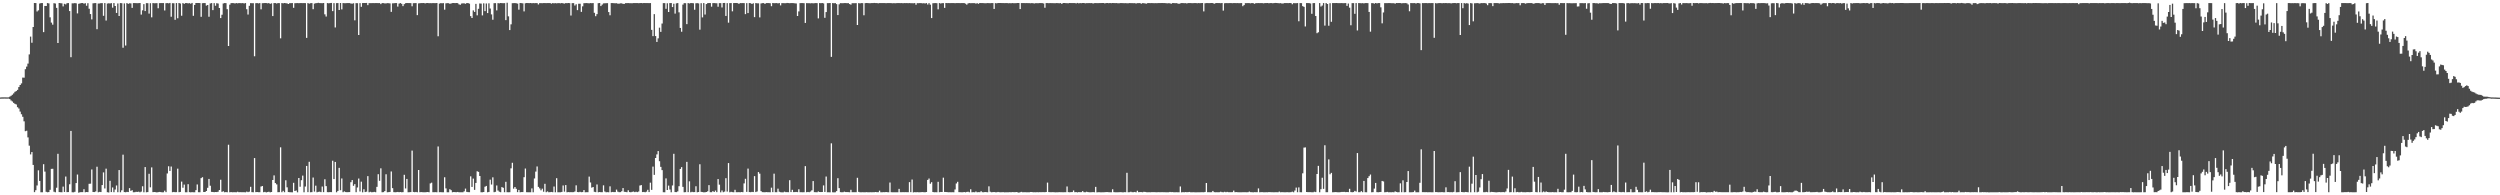 <?xml version="1.0" encoding="UTF-8"?>
<svg xmlns="http://www.w3.org/2000/svg" width="1920" height="150">
  <path d="M0 74.837h1v1.000H0zM1 74.757h1v1.000H1zM2 74.771h1v1.000H2zM3 74.744h1v1.000H3zM4 74.776h1v1.000H4zM5 74.793h1v1.000H5zM6 74.734h1v1.000H6zM7 74.251h1v1.846H7zM8 73.556h1v3.615H8zM9 72.781h1v5.140H9zM10 71.711h1v7.304H10zM11 70.501h1v9.292H11zM12 69.923h1v10.292H12zM13 69.021h1v13.333H13zM14 66.843h1v16.496H14zM15 65.300h1v20.426H15zM16 64.026h1v23.726H16zM17 59.613h1v30.112H17zM18 59.640h1v33.539H18zM19 53.122h1v47.626H19zM20 51.137h1v49.279H20zM21 48.822h1v56.723H21zM22 41.802h1v70.081H22zM23 28.107h1v90.476H23zM24 32.813h1v83.986H24zM25 20.749h1v105.903H25zM26 2.292h1v145.271H26zM27 2.362h1v143.737H27zM28 8.830h1v133.611H28zM29 7.932h1v122.899H29zM30 2.729h1v136.225H30zM31 2.358h1v145.313H31zM32 2.371h1v145.302H32zM33 24.693h1v101.433H33zM34 4.576h1v127.196H34zM35 4.610h1v142.684H35zM36 2.370h1v145.306H36zM37 2.601h1v144.901H37zM38 13.335h1v132.414H38zM39 17.370h1v112.296H39zM40 18.962h1v110.651H40zM41 2.448h1v144.797H41zM42 2.711h1v144.940H42zM43 6.045h1v138.121H43zM44 33.011h1v85.115H44zM45 2.327h1v145.168H45zM46 2.440h1v145.165H46zM47 2.534h1v145.108H47zM48 4.930h1v138.399H48zM49 2.922h1v144.464H49zM50 3.401h1v132.151H50zM51 2.435h1v145.112H51zM52 2.350h1v145.175H52zM53 8.490h1v133.027H53zM54 43.919h1v56.656H54zM55 2.577h1v145.064H55zM56 2.572h1v145.147H56zM57 2.357h1v144.930H57zM58 2.584h1v138.034H58zM59 10.308h1v123.753H59zM60 2.928h1v145.030H60zM61 2.587h1v145.038H61zM62 2.332h1v145.241H62zM63 2.304h1v145.259H63zM64 2.836h1v142.484H64zM65 2.461h1v145.207H65zM66 4.404h1v143.066H66zM67 2.439h1v145.143H67zM68 6.720h1v134.415H68zM69 10.815h1v130.256H69zM70 14.888h1v115.283H70zM71 2.535h1v144.933H71zM72 2.386h1v145.146H72zM73 2.373h1v144.682H73zM74 22.435h1v105.634H74zM75 2.691h1v144.945H75zM76 2.659h1v144.696H76zM77 2.388h1v145.118H77zM78 2.431h1v139.698H78zM79 12.143h1v120.244H79zM80 2.380h1v142.358H80zM81 15.769h1v113.758H81zM82 2.711h1v144.920H82zM83 2.505h1v145.310H83zM84 2.686h1v136.145H84zM85 2.422h1v145.064H85zM86 5.879h1v138.115H86zM87 2.374h1v145.220H87zM88 4.617h1v140.925H88zM89 9.950h1v132.472H89zM90 2.680h1v144.944H90zM91 12.269h1v118.333H91zM92 2.371h1v145.272H92zM93 2.461h1v143.731H93zM94 36.672h1v82.128H94zM95 2.601h1v144.901H95zM96 34.951h1v112.721H96zM97 2.347h1v145.019H97zM98 2.990h1v144.524H98zM99 2.483h1v142.009H99zM100 2.588h1v143.998H100zM101 6.024h1v140.050H101zM102 2.380h1v145.276H102zM103 2.344h1v145.273H103zM104 2.385h1v144.912H104zM105 2.464h1v144.949H105zM106 2.384h1v144.794H106zM107 2.294h1v145.367H107zM108 11.234h1v135.936H108zM109 7.951h1v135.117H109zM110 3.173h1v144.503H110zM111 8.484h1v119.830H111zM112 2.401h1v145.243H112zM113 2.447h1v145.069H113zM114 10.451h1v123.047H114zM115 2.447h1v141.424H115zM116 13.293h1v115.273H116zM117 2.346h1v145.189H117zM118 2.508h1v144.946H118zM119 2.466h1v145.068H119zM120 2.416h1v145.340H120zM121 6.359h1v141.180H121zM122 2.392h1v144.988H122zM123 2.342h1v145.156H123zM124 2.379h1v145.337H124zM125 2.375h1v145.286H125zM126 8.025h1v138.408H126zM127 2.454h1v145.086H127zM128 2.363h1v130.861H128zM129 2.552h1v125.130H129zM130 2.242h1v129.011H130zM131 12.877h1v115.047H131zM132 2.464h1v145.168H132zM133 2.495h1v144.907H133zM134 15.232h1v132.361H134zM135 2.337h1v145.196H135zM136 14.045h1v115.497H136zM137 2.329h1v145.274H137zM138 2.722h1v144.704H138zM139 12.061h1v127.393H139zM140 2.336h1v141.822H140zM141 2.977h1v138.784H141zM142 2.355h1v145.312H142zM143 2.335h1v145.330H143zM144 2.625h1v138.843H144zM145 2.426h1v145.155H145zM146 2.878h1v144.816H146zM147 2.239h1v145.311H147zM148 12.144h1v135.512H148zM149 3.772h1v143.867H149zM150 2.329h1v143.683H150zM151 2.316h1v139.369H151zM152 2.323h1v145.272H152zM153 2.376h1v145.280H153zM154 12.882h1v123.905H154zM155 2.453h1v133.658H155zM156 2.351h1v145.127H156zM157 2.343h1v145.114H157zM158 4.299h1v142.381H158zM159 3.864h1v140.383H159zM160 12.832h1v124.591H160zM161 2.682h1v139.938H161zM162 2.355h1v145.007H162zM163 7.789h1v139.662H163zM164 2.416h1v145.216H164zM165 4.412h1v143.041H165zM166 2.447h1v145.053H166zM167 2.700h1v144.553H167zM168 6.168h1v139.746H168zM169 13.880h1v124.136H169zM170 11.318h1v136.041H170zM171 2.641h1v144.240H171zM172 2.339h1v145.310H172zM173 2.424h1v145.081H173zM174 7.044h1v140.612H174zM175 35.331h1v75.815H175zM176 3.568h1v144.068H176zM177 2.431h1v145.095H177zM178 2.342h1v145.320H178zM179 2.409h1v145.196H179zM180 2.655h1v144.931H180zM181 2.365h1v145.317H181zM182 2.578h1v144.696H182zM183 2.371h1v145.248H183zM184 2.392h1v145.168H184zM185 2.473h1v145.117H185zM186 2.365h1v145.264H186zM187 2.671h1v144.934H187zM188 2.366h1v145.329H188zM189 7.042h1v140.094H189zM190 11.168h1v136.396H190zM191 4.466h1v142.749H191zM192 2.384h1v141.095H192zM193 2.437h1v145.141H193zM194 2.461h1v145.187H194zM195 43.232h1v78.150H195zM196 2.432h1v145.138H196zM197 2.365h1v145.109H197zM198 2.610h1v144.992H198zM199 2.360h1v145.248H199zM200 7.172h1v136.110H200zM201 2.443h1v140.431H201zM202 2.383h1v145.229H202zM203 2.329h1v145.048H203zM204 2.350h1v145.400H204zM205 2.546h1v144.972H205zM206 2.330h1v144.904H206zM207 2.947h1v144.751H207zM208 2.574h1v144.864H208zM209 12.350h1v125.907H209zM210 2.332h1v132.353H210zM211 2.356h1v138.237H211zM212 2.704h1v138.940H212zM213 2.342h1v145.291H213zM214 2.389h1v145.175H214zM215 29.431h1v83.706H215zM216 2.360h1v145.228H216zM217 2.582h1v143.952H217zM218 2.325h1v145.308H218zM219 2.448h1v135.987H219zM220 2.610h1v141.269H220zM221 3.056h1v144.445H221zM222 2.459h1v145.140H222zM223 2.383h1v145.271H223zM224 2.351h1v145.340H224zM225 5.981h1v134.411H225zM226 2.442h1v144.242H226zM227 2.393h1v143.909H227zM228 2.350h1v145.349H228zM229 2.446h1v134.240H229zM230 2.353h1v141.038H230zM231 2.336h1v136.044H231zM232 2.408h1v132.435H232zM233 2.380h1v145.259H233zM234 2.412h1v140.853H234zM235 29.067h1v98.379H235zM236 2.345h1v145.193H236zM237 2.797h1v121.453H237zM238 2.467h1v145.218H238zM239 2.368h1v145.206H239zM240 7.086h1v129.235H240zM241 2.774h1v144.379H241zM242 2.465h1v140.115H242zM243 2.347h1v145.319H243zM244 2.154h1v145.177H244zM245 2.346h1v144.853H245zM246 2.385h1v145.159H246zM247 2.475h1v140.779H247zM248 2.329h1v145.209H248zM249 10.993h1v126.684H249zM250 12.677h1v130.287H250zM251 2.355h1v145.227H251zM252 2.566h1v145.069H252zM253 2.346h1v145.162H253zM254 2.277h1v145.271H254zM255 8.530h1v114.916H255zM256 2.418h1v135.105H256zM257 21.118h1v103.247H257zM258 2.388h1v145.285H258zM259 2.367h1v144.266H259zM260 7.685h1v121.240H260zM261 2.324h1v143.756H261zM262 7.201h1v129.851H262zM263 2.359h1v145.257H263zM264 2.460h1v144.517H264zM265 2.456h1v145.063H265zM266 2.370h1v145.261H266zM267 2.358h1v145.220H267zM268 2.364h1v145.136H268zM269 2.714h1v137.218H269zM270 2.835h1v135.434H270zM271 2.512h1v140.187H271zM272 15.610h1v125.795H272zM273 2.393h1v145.217H273zM274 2.446h1v141.504H274zM275 26.886h1v110.232H275zM276 2.426h1v144.681H276zM277 5.210h1v134.328H277zM278 2.368h1v145.349H278zM279 2.321h1v143.038H279zM280 2.320h1v145.198H280zM281 2.268h1v144.948H281zM282 3.918h1v131.365H282zM283 2.418h1v145.235H283zM284 2.411h1v144.871H284zM285 2.381h1v145.296H285zM286 2.330h1v145.231H286zM287 2.425h1v144.906H287zM288 2.368h1v145.267H288zM289 2.367h1v141.162H289zM290 2.411h1v131.368H290zM291 2.347h1v136.524H291zM292 3.192h1v126.065H292zM293 2.346h1v145.294H293zM294 2.391h1v145.191H294zM295 2.599h1v144.205H295zM296 2.586h1v131.261H296zM297 2.396h1v145.263H297zM298 2.439h1v145.097H298zM299 2.589h1v144.805H299zM300 9.092h1v122.616H300zM301 2.546h1v141.928H301zM302 2.507h1v145.067H302zM303 2.330h1v145.329H303zM304 2.376h1v145.192H304zM305 5.062h1v142.330H305zM306 2.782h1v144.808H306zM307 2.368h1v145.085H307zM308 2.904h1v144.771H308zM309 4.732h1v142.815H309zM310 3.191h1v131.056H310zM311 2.452h1v142.299H311zM312 2.322h1v135.106H312zM313 2.336h1v145.338H313zM314 2.332h1v145.257H314zM315 2.408h1v145.107H315zM316 4.825h1v110.861H316zM317 2.442h1v144.948H317zM318 2.427h1v145.172H318zM319 2.362h1v145.056H319zM320 11.604h1v136.050H320zM321 2.587h1v127.961H321zM322 2.442h1v145.149H322zM323 2.360h1v145.165H323zM324 2.367h1v145.225H324zM325 2.293h1v145.382H325zM326 2.595h1v145.062H326zM327 2.378h1v145.203H327zM328 2.288h1v145.146H328zM329 2.447h1v145.195H329zM330 2.399h1v138.451H330zM331 2.475h1v137.796H331zM332 2.331h1v145.297H332zM333 2.396h1v145.237H333zM334 2.398h1v145.159H334zM335 2.286h1v145.385H335zM336 27.832h1v84.666H336zM337 2.747h1v144.874H337zM338 2.431h1v145.145H338zM339 2.527h1v145.128H339zM340 2.429h1v145.216H340zM341 7.407h1v128.741H341zM342 2.561h1v142.123H342zM343 2.404h1v145.238H343zM344 2.468h1v145.177H344zM345 2.922h1v142.390H345zM346 2.652h1v143.404H346zM347 2.343h1v145.323H347zM348 2.326h1v145.131H348zM349 2.382h1v145.200H349zM350 2.313h1v145.314H350zM351 2.423h1v144.991H351zM352 3.338h1v144.332H352zM353 3.705h1v143.949H353zM354 2.713h1v144.963H354zM355 2.548h1v145.118H355zM356 2.557h1v144.406H356zM357 2.904h1v141.956H357zM358 2.333h1v145.029H358zM359 2.355h1v145.225H359zM360 2.818h1v144.808H360zM361 12.394h1v123.005H361zM362 13.844h1v129.710H362zM363 7.986h1v129.192H363zM364 9.158h1v136.637H364zM365 2.970h1v137.512H365zM366 11.780h1v119.766H366zM367 6.749h1v125.222H367zM368 2.639h1v132.524H368zM369 2.750h1v144.896H369zM370 11.802h1v135.860H370zM371 2.538h1v144.913H371zM372 8.574h1v134.844H372zM373 2.662h1v140.156H373zM374 10.028h1v137.620H374zM375 2.548h1v144.865H375zM376 6.559h1v131.406H376zM377 11.060h1v130.638H377zM378 15.149h1v121.031H378zM379 2.481h1v145.137H379zM380 2.422h1v144.894H380zM381 7.996h1v134.445H381zM382 2.425h1v143.925H382zM383 2.551h1v144.684H383zM384 2.327h1v145.286H384zM385 2.406h1v141.237H385zM386 2.450h1v141.778H386zM387 2.385h1v145.201H387zM388 15.457h1v124.149H388zM389 2.123h1v145.508H389zM390 12.518h1v135.136H390zM391 23.069h1v124.518H391zM392 18.689h1v110.604H392zM393 2.437h1v122.569H393zM394 2.402h1v142.492H394zM395 2.334h1v141.289H395zM396 2.520h1v142.499H396zM397 2.750h1v144.805H397zM398 7.400h1v138.444H398zM399 2.302h1v145.344H399zM400 2.393h1v145.135H400zM401 2.545h1v144.950H401zM402 8.764h1v127.344H402zM403 2.483h1v126.966H403zM404 2.327h1v145.259H404zM405 2.333h1v145.309H405zM406 2.429h1v145.215H406zM407 2.284h1v145.366H407zM408 2.499h1v142.186H408zM409 2.352h1v145.300H409zM410 2.441h1v134.626H410zM411 2.332h1v129.443H411zM412 2.387h1v125.468H412zM413 3.409h1v140.087H413zM414 2.388h1v142.319H414zM415 2.396h1v143.793H415zM416 2.472h1v142.428H416zM417 2.371h1v144.865H417zM418 2.357h1v138.795H418zM419 2.387h1v145.202H419zM420 2.333h1v144.649H420zM421 2.336h1v145.325H421zM422 2.340h1v145.222H422zM423 2.803h1v144.605H423zM424 2.366h1v145.235H424zM425 2.553h1v140.699H425zM426 2.409h1v145.244H426zM427 2.575h1v134.269H427zM428 2.399h1v145.240H428zM429 2.430h1v145.227H429zM430 2.535h1v145.125H430zM431 2.325h1v145.092H431zM432 2.546h1v139.869H432zM433 2.743h1v144.438H433zM434 2.373h1v139.733H434zM435 2.458h1v145.207H435zM436 2.318h1v145.168H436zM437 2.412h1v145.216H437zM438 11.937h1v135.618H438zM439 2.382h1v145.252H439zM440 2.404h1v145.146H440zM441 4.231h1v142.850H441zM442 3.281h1v139.044H442zM443 7.799h1v139.682H443zM444 2.869h1v144.718H444zM445 2.860h1v144.429H445zM446 9.094h1v138.495H446zM447 4.862h1v142.645H447zM448 2.471h1v143.489H448zM449 2.396h1v145.241H449zM450 2.332h1v145.284H450zM451 2.433h1v145.161H451zM452 2.569h1v133.073H452zM453 2.378h1v137.737H453zM454 2.480h1v141.637H454zM455 2.336h1v141.276H455zM456 9.839h1v137.443H456zM457 12.436h1v135.113H457zM458 10.855h1v130.833H458zM459 2.457h1v145.211H459zM460 2.302h1v145.173H460zM461 4.662h1v142.948H461zM462 3.532h1v144.062H462zM463 2.631h1v139.679H463zM464 2.514h1v144.560H464zM465 2.463h1v145.212H465zM466 2.411h1v145.150H466zM467 9.264h1v138.372H467zM468 11.743h1v131.371H468zM469 2.351h1v145.263H469zM470 2.363h1v145.066H470zM471 2.440h1v145.116H471zM472 2.505h1v145.003H472zM473 2.460h1v143.140H473zM474 2.821h1v144.376H474zM475 2.821h1v144.808H475zM476 2.569h1v144.986H476zM477 2.570h1v144.307H477zM478 2.968h1v141.452H478zM479 2.962h1v144.326H479zM480 2.399h1v144.991H480zM481 2.401h1v145.207H481zM482 2.354h1v143.783H482zM483 2.442h1v145.086H483zM484 2.433h1v145.209H484zM485 2.497h1v144.851H485zM486 2.371h1v144.715H486zM487 2.379h1v145.198H487zM488 2.379h1v144.863H488zM489 2.339h1v145.213H489zM490 2.473h1v144.621H490zM491 2.340h1v140.157H491zM492 2.329h1v139.814H492zM493 2.477h1v145.052H493zM494 2.311h1v145.114H494zM495 2.331h1v145.316H495zM496 2.333h1v144.885H496zM497 2.334h1v143.447H497zM498 2.394h1v145.118H498zM499 2.354h1v137.944H499zM500 22.914h1v122.898H500zM501 27.763h1v100.197H501zM502 10.869h1v123.429H502zM503 27.678h1v93.672H503zM504 32.228h1v86.367H504zM505 29.449h1v86.583H505zM506 21.263h1v102.563H506zM507 24.488h1v103.684H507zM508 18.049h1v112.624H508zM509 2.411h1v145.223H509zM510 2.424h1v145.233H510zM511 6.772h1v130.249H511zM512 2.522h1v143.413H512zM513 9.225h1v133.302H513zM514 2.358h1v143.177H514zM515 2.340h1v145.314H515zM516 5.434h1v137.009H516zM517 2.852h1v115.258H517zM518 10.451h1v137.040H518zM519 2.547h1v145.016H519zM520 2.346h1v144.640H520zM521 9.479h1v133.513H521zM522 21.463h1v108.287H522zM523 24.394h1v103.986H523zM524 3.521h1v139.996H524zM525 2.427h1v145.240H525zM526 2.465h1v145.113H526zM527 18.550h1v105.748H527zM528 2.371h1v145.201H528zM529 2.686h1v136.597H529zM530 2.352h1v145.326H530zM531 2.360h1v144.932H531zM532 2.532h1v145.024H532zM533 7.485h1v140.046H533zM534 2.528h1v140.504H534zM535 2.395h1v145.258H535zM536 2.608h1v144.860H536zM537 22.807h1v103.367H537zM538 2.443h1v144.919H538zM539 13.356h1v134.149H539zM540 2.380h1v145.323H540zM541 11.177h1v136.466H541zM542 3.123h1v144.325H542zM543 2.470h1v144.481H543zM544 2.326h1v139.862H544zM545 2.331h1v145.257H545zM546 5.136h1v142.486H546zM547 2.419h1v144.356H547zM548 2.336h1v145.137H548zM549 2.451h1v143.862H549zM550 2.496h1v145.077H550zM551 5.163h1v132.342H551zM552 2.405h1v139.443H552zM553 2.420h1v145.275H553zM554 5.739h1v140.516H554zM555 2.327h1v145.299H555zM556 2.264h1v144.880H556zM557 12.225h1v124.641H557zM558 2.392h1v144.762H558zM559 17.390h1v107.854H559zM560 2.388h1v145.287H560zM561 2.343h1v144.969H561zM562 8.713h1v138.836H562zM563 2.345h1v145.305H563zM564 2.315h1v143.453H564zM565 2.325h1v145.304H565zM566 2.408h1v145.185H566zM567 2.991h1v144.577H567zM568 2.360h1v145.316H568zM569 2.404h1v145.070H569zM570 2.331h1v145.299H570zM571 2.410h1v138.450H571zM572 10.869h1v126.469H572zM573 2.387h1v144.985H573zM574 10.038h1v119.469H574zM575 2.356h1v145.172H575zM576 2.462h1v145.125H576zM577 3.064h1v144.282H577zM578 2.484h1v145.036H578zM579 13.162h1v122.094H579zM580 2.370h1v145.144H580zM581 2.547h1v144.486H581zM582 2.558h1v129.589H582zM583 13.350h1v120.013H583zM584 2.684h1v144.088H584zM585 2.389h1v145.162H585zM586 2.345h1v145.287H586zM587 3.001h1v144.662H587zM588 2.352h1v145.155H588zM589 2.330h1v145.267H589zM590 2.343h1v145.287H590zM591 2.514h1v145.150H591zM592 4.777h1v139.357H592zM593 2.329h1v145.238H593zM594 2.479h1v130.903H594zM595 2.395h1v145.193H595zM596 2.363h1v145.249H596zM597 2.591h1v142.329H597zM598 2.339h1v144.899H598zM599 4.155h1v143.468H599zM600 2.426h1v145.276H600zM601 2.396h1v145.303H601zM602 2.474h1v144.725H602zM603 2.481h1v145.100H603zM604 2.231h1v145.307H604zM605 2.346h1v145.281H605zM606 2.482h1v135.924H606zM607 2.353h1v145.150H607zM608 2.337h1v143.452H608zM609 2.386h1v145.195H609zM610 2.573h1v144.956H610zM611 2.670h1v144.741H611zM612 12.305h1v135.264H612zM613 8.738h1v136.606H613zM614 2.383h1v145.219H614zM615 2.349h1v145.257H615zM616 2.374h1v145.294H616zM617 2.446h1v145.142H617zM618 17.594h1v110.000H618zM619 2.429h1v145.172H619zM620 2.436h1v144.958H620zM621 2.435h1v145.170H621zM622 2.555h1v144.561H622zM623 2.426h1v143.772H623zM624 2.568h1v136.472H624zM625 2.444h1v145.110H625zM626 2.334h1v145.277H626zM627 2.383h1v145.283H627zM628 14.126h1v132.895H628zM629 2.372h1v145.072H629zM630 2.451h1v145.058H630zM631 2.323h1v145.151H631zM632 2.618h1v139.762H632zM633 13.658h1v133.744H633zM634 9.266h1v126.324H634zM635 2.394h1v145.246H635zM636 2.420h1v145.265H636zM637 2.325h1v145.374H637zM638 43.665h1v66.427H638zM639 2.378h1v145.264H639zM640 2.495h1v145.290H640zM641 2.366h1v145.310H641zM642 3.179h1v143.631H642zM643 11.563h1v125.296H643zM644 3.351h1v141.125H644zM645 2.412h1v145.156H645zM646 2.476h1v145.187H646zM647 2.456h1v145.167H647zM648 2.333h1v144.852H648zM649 2.333h1v145.195H649zM650 2.466h1v145.044H650zM651 2.403h1v145.139H651zM652 3.142h1v144.522H652zM653 3.602h1v142.189H653zM654 2.446h1v145.175H654zM655 2.466h1v145.124H655zM656 2.456h1v145.151H656zM657 2.383h1v145.238H657zM658 19.178h1v117.385H658zM659 2.409h1v144.942H659zM660 2.599h1v145.050H660zM661 2.332h1v145.314H661zM662 2.402h1v145.208H662zM663 11.724h1v135.937H663zM664 2.408h1v145.227H664zM665 2.321h1v145.256H665zM666 2.379h1v145.261H666zM667 2.456h1v145.227H667zM668 2.439h1v145.164H668zM669 2.353h1v145.298H669zM670 2.344h1v145.258H670zM671 2.249h1v145.375H671zM672 2.363h1v145.106H672zM673 2.355h1v145.265H673zM674 2.555h1v145.063H674zM675 2.331h1v144.099H675zM676 2.368h1v145.287H676zM677 2.343h1v145.313H677zM678 2.354h1v145.204H678zM679 2.341h1v145.278H679zM680 2.463h1v145.014H680zM681 2.373h1v145.233H681zM682 2.363h1v145.277H682zM683 2.365h1v137.819H683zM684 2.393h1v145.239H684zM685 2.509h1v145.155H685zM686 2.394h1v145.247H686zM687 2.487h1v145.179H687zM688 2.418h1v145.217H688zM689 2.371h1v145.289H689zM690 2.356h1v142.719H690zM691 2.413h1v145.186H691zM692 2.365h1v145.244H692zM693 2.524h1v145.012H693zM694 2.333h1v145.277H694zM695 2.407h1v145.171H695zM696 2.344h1v145.241H696zM697 2.451h1v145.136H697zM698 2.358h1v137.538H698zM699 2.460h1v145.118H699zM700 2.441h1v135.435H700zM701 2.501h1v145.276H701zM702 2.370h1v145.213H702zM703 3.631h1v144.009H703zM704 2.431h1v145.123H704zM705 2.443h1v145.194H705zM706 2.353h1v145.290H706zM707 2.402h1v145.166H707zM708 2.566h1v144.958H708zM709 2.440h1v145.165H709zM710 2.670h1v144.984H710zM711 2.335h1v145.131H711zM712 3.475h1v134.722H712zM713 2.403h1v134.688H713zM714 3.604h1v137.481H714zM715 13.895h1v126.039H715zM716 2.500h1v144.978H716zM717 2.404h1v145.257H717zM718 2.340h1v145.289H718zM719 2.465h1v145.191H719zM720 7.151h1v132.490H720zM721 2.340h1v145.250H721zM722 2.737h1v144.646H722zM723 2.400h1v145.052H723zM724 2.431h1v134.031H724zM725 6.049h1v141.369H725zM726 2.303h1v145.147H726zM727 2.387h1v145.170H727zM728 2.351h1v145.301H728zM729 2.402h1v145.216H729zM730 2.339h1v145.309H730zM731 2.344h1v145.282H731zM732 2.349h1v145.331H732zM733 2.452h1v143.050H733zM734 2.364h1v138.524H734zM735 2.349h1v137.293H735zM736 2.362h1v145.196H736zM737 2.391h1v145.226H737zM738 2.372h1v145.297H738zM739 2.360h1v145.281H739zM740 2.330h1v145.130H740zM741 2.827h1v144.864H741zM742 3.571h1v143.856H742zM743 2.633h1v144.639H743zM744 2.335h1v145.315H744zM745 2.442h1v142.926H745zM746 2.390h1v145.261H746zM747 2.391h1v145.187H747zM748 2.386h1v145.263H748zM749 2.769h1v144.310H749zM750 2.449h1v145.211H750zM751 2.931h1v144.637H751zM752 2.320h1v145.272H752zM753 2.340h1v144.485H753zM754 2.366h1v145.264H754zM755 2.390h1v145.253H755zM756 2.508h1v144.973H756zM757 2.456h1v145.084H757zM758 2.380h1v145.285H758zM759 2.421h1v140.659H759zM760 2.443h1v144.820H760zM761 2.357h1v145.305H761zM762 2.347h1v145.192H762zM763 6.870h1v140.590H763zM764 2.409h1v145.245H764zM765 2.539h1v145.127H765zM766 2.306h1v145.091H766zM767 2.312h1v145.298H767zM768 2.298h1v145.339H768zM769 2.332h1v145.298H769zM770 2.336h1v145.229H770zM771 2.385h1v145.346H771zM772 2.366h1v145.304H772zM773 2.353h1v145.313H773zM774 2.499h1v145.175H774zM775 2.403h1v145.148H775zM776 2.485h1v145.161H776zM777 2.342h1v145.168H777zM778 2.475h1v145.064H778zM779 2.478h1v145.128H779zM780 2.387h1v145.047H780zM781 2.320h1v145.326H781zM782 2.309h1v145.637H782zM783 6.986h1v140.601H783zM784 2.334h1v145.042H784zM785 2.353h1v145.309H785zM786 2.354h1v145.274H786zM787 2.431h1v145.188H787zM788 2.337h1v145.302H788zM789 2.387h1v145.274H789zM790 2.423h1v145.252H790zM791 2.532h1v144.949H791zM792 2.340h1v145.117H792zM793 2.512h1v145.159H793zM794 2.672h1v144.962H794zM795 2.392h1v145.256H795zM796 2.478h1v145.079H796zM797 2.442h1v145.197H797zM798 2.349h1v145.230H798zM799 2.350h1v145.277H799zM800 2.404h1v145.172H800zM801 2.686h1v144.857H801zM802 5.965h1v141.662H802zM803 2.364h1v145.102H803zM804 2.374h1v137.841H804zM805 2.459h1v145.044H805zM806 2.338h1v145.266H806zM807 2.399h1v145.228H807zM808 2.409h1v145.161H808zM809 2.454h1v145.143H809zM810 2.473h1v145.216H810zM811 2.349h1v145.294H811zM812 2.422h1v145.225H812zM813 2.487h1v145.057H813zM814 2.358h1v145.254H814zM815 3.025h1v144.606H815zM816 2.282h1v145.356H816zM817 2.320h1v145.283H817zM818 2.396h1v145.230H818zM819 2.477h1v140.706H819zM820 2.526h1v145.015H820zM821 2.295h1v145.373H821zM822 2.358h1v145.202H822zM823 2.371h1v145.113H823zM824 2.357h1v143.902H824zM825 2.344h1v145.270H825zM826 2.611h1v144.872H826zM827 2.263h1v145.487H827zM828 2.551h1v144.933H828zM829 2.343h1v145.262H829zM830 2.445h1v145.093H830zM831 2.317h1v144.488H831zM832 2.301h1v145.304H832zM833 2.535h1v145.122H833zM834 2.419h1v144.857H834zM835 2.424h1v145.079H835zM836 2.372h1v145.265H836zM837 2.429h1v145.210H837zM838 2.331h1v145.275H838zM839 2.718h1v144.769H839zM840 2.418h1v145.233H840zM841 2.368h1v141.149H841zM842 2.400h1v145.286H842zM843 2.384h1v145.211H843zM844 2.337h1v145.275H844zM845 2.333h1v145.371H845zM846 2.326h1v145.346H846zM847 2.329h1v145.336H847zM848 2.593h1v145.038H848zM849 2.332h1v145.196H849zM850 2.329h1v145.173H850zM851 2.440h1v145.171H851zM852 2.328h1v145.339H852zM853 2.478h1v145.186H853zM854 2.326h1v143.056H854zM855 2.333h1v145.211H855zM856 2.398h1v145.245H856zM857 2.376h1v145.278H857zM858 2.527h1v145.118H858zM859 2.503h1v145.122H859zM860 2.358h1v145.188H860zM861 2.373h1v145.250H861zM862 2.403h1v145.361H862zM863 2.438h1v145.141H863zM864 2.398h1v145.235H864zM865 2.488h1v130.215H865zM866 2.514h1v145.148H866zM867 2.368h1v145.259H867zM868 2.411h1v144.840H868zM869 2.420h1v145.191H869zM870 2.432h1v145.178H870zM871 2.427h1v144.996H871zM872 2.705h1v144.990H872zM873 2.421h1v144.081H873zM874 2.416h1v145.181H874zM875 2.370h1v145.154H875zM876 2.864h1v144.656H876zM877 2.407h1v145.274H877zM878 2.443h1v144.837H878zM879 2.640h1v144.750H879zM880 2.823h1v144.802H880zM881 2.377h1v145.266H881zM882 2.340h1v145.246H882zM883 2.389h1v145.261H883zM884 2.368h1v145.191H884zM885 2.417h1v145.156H885zM886 2.448h1v145.093H886zM887 2.420h1v145.199H887zM888 2.438h1v145.212H888zM889 2.365h1v145.216H889zM890 2.370h1v145.251H890zM891 2.375h1v145.248H891zM892 2.316h1v145.262H892zM893 2.346h1v145.271H893zM894 2.353h1v145.260H894zM895 2.458h1v145.193H895zM896 2.540h1v145.133H896zM897 2.436h1v145.239H897zM898 2.495h1v144.902H898zM899 2.926h1v144.653H899zM900 2.371h1v145.160H900zM901 2.346h1v145.298H901zM902 2.448h1v145.192H902zM903 2.405h1v145.182H903zM904 2.641h1v145.007H904zM905 2.953h1v144.701H905zM906 2.581h1v140.640H906zM907 2.373h1v145.313H907zM908 2.330h1v145.226H908zM909 2.451h1v145.206H909zM910 2.421h1v145.069H910zM911 2.665h1v144.943H911zM912 2.367h1v145.171H912zM913 2.379h1v145.001H913zM914 2.345h1v145.299H914zM915 2.439h1v145.225H915zM916 2.396h1v145.237H916zM917 2.334h1v145.336H917zM918 2.331h1v145.391H918zM919 2.514h1v145.148H919zM920 2.348h1v145.323H920zM921 2.451h1v145.187H921zM922 2.372h1v145.253H922zM923 2.319h1v145.291H923zM924 8.774h1v138.862H924zM925 2.512h1v144.901H925zM926 2.331h1v138.216H926zM927 2.377h1v145.249H927zM928 2.387h1v145.210H928zM929 2.358h1v145.299H929zM930 2.325h1v145.309H930zM931 2.365h1v144.265H931zM932 2.896h1v144.661H932zM933 2.451h1v145.202H933zM934 2.326h1v145.306H934zM935 2.352h1v145.293H935zM936 2.357h1v145.255H936zM937 2.478h1v144.761H937zM938 2.328h1v145.220H938zM939 8.117h1v139.530H939zM940 2.531h1v144.791H940zM941 2.344h1v145.244H941zM942 2.396h1v144.952H942zM943 2.414h1v145.185H943zM944 2.369h1v145.261H944zM945 2.370h1v145.252H945zM946 2.461h1v145.121H946zM947 2.332h1v144.072H947zM948 2.375h1v145.237H948zM949 2.387h1v145.140H949zM950 2.332h1v145.284H950zM951 2.443h1v145.225H951zM952 2.404h1v145.232H952zM953 2.362h1v145.286H953zM954 4.765h1v142.847H954zM955 3.874h1v143.756H955zM956 2.387h1v145.236H956zM957 2.426h1v145.250H957zM958 2.368h1v145.246H958zM959 2.386h1v144.755H959zM960 2.582h1v144.957H960zM961 2.326h1v145.291H961zM962 2.448h1v145.247H962zM963 2.914h1v144.665H963zM964 2.386h1v145.204H964zM965 2.424h1v145.207H965zM966 2.350h1v142.343H966zM967 2.393h1v145.265H967zM968 2.348h1v145.202H968zM969 2.398h1v145.144H969zM970 2.584h1v145.082H970zM971 2.345h1v145.292H971zM972 2.352h1v145.271H972zM973 2.303h1v145.335H973zM974 2.522h1v144.969H974zM975 2.344h1v145.213H975zM976 2.345h1v145.259H976zM977 2.504h1v145.130H977zM978 2.375h1v145.297H978zM979 2.275h1v145.353H979zM980 2.328h1v145.265H980zM981 2.408h1v145.266H981zM982 2.507h1v144.639H982zM983 2.383h1v145.262H983zM984 2.717h1v144.865H984zM985 2.675h1v144.910H985zM986 2.357h1v145.291H986zM987 2.351h1v145.299H987zM988 2.336h1v145.228H988zM989 2.402h1v145.274H989zM990 2.325h1v145.325H990zM991 2.349h1v145.203H991zM992 3.278h1v143.910H992zM993 2.398h1v145.277H993zM994 2.477h1v143.869H994zM995 2.434h1v141.659H995zM996 2.366h1v145.268H996zM997 16.342h1v127.566H997zM998 2.378h1v145.252H998zM999 2.412h1v145.261H999zM1000 4.712h1v128.404H1000zM1001 5.294h1v108.047H1001zM1002 20.341h1v92.887H1002zM1003 2.346h1v145.114H1003zM1004 2.350h1v145.230H1004zM1005 2.431h1v145.113H1005zM1006 2.683h1v144.895H1006zM1007 10.583h1v137.077H1007zM1008 2.385h1v145.255H1008zM1009 2.332h1v144.904H1009zM1010 12.265h1v135.268H1010zM1011 25.483h1v108.160H1011zM1012 24.783h1v102.609H1012zM1013 2.358h1v145.281H1013zM1014 5.026h1v140.283H1014zM1015 4.229h1v132.249H1015zM1016 2.364h1v142.706H1016zM1017 19.644h1v91.927H1017zM1018 2.377h1v145.248H1018zM1019 3.069h1v144.523H1019zM1020 19.767h1v102.637H1020zM1021 2.441h1v131.394H1021zM1022 16.768h1v115.996H1022zM1023 2.349h1v145.335H1023zM1024 2.356h1v145.261H1024zM1025 2.334h1v145.194H1025zM1026 2.321h1v145.225H1026zM1027 2.387h1v145.278H1027zM1028 2.423h1v145.215H1028zM1029 2.404h1v145.159H1029zM1030 2.379h1v145.042H1030zM1031 2.438h1v144.950H1031zM1032 2.419h1v144.958H1032zM1033 2.343h1v145.232H1033zM1034 4.520h1v142.937H1034zM1035 2.702h1v144.877H1035zM1036 5.898h1v139.115H1036zM1037 19.379h1v128.150H1037zM1038 2.399h1v145.244H1038zM1039 2.386h1v145.097H1039zM1040 10.592h1v136.010H1040zM1041 2.358h1v144.791H1041zM1042 23.381h1v94.191H1042zM1043 2.365h1v145.223H1043zM1044 2.407h1v145.219H1044zM1045 2.492h1v144.307H1045zM1046 2.406h1v145.201H1046zM1047 2.611h1v136.341H1047zM1048 2.348h1v145.256H1048zM1049 2.332h1v145.305H1049zM1050 2.387h1v134.391H1050zM1051 9.157h1v126.144H1051zM1052 24.307h1v109.751H1052zM1053 2.420h1v145.260H1053zM1054 2.396h1v145.180H1054zM1055 2.817h1v142.049H1055zM1056 2.308h1v138.192H1056zM1057 2.620h1v144.946H1057zM1058 2.359h1v145.307H1058zM1059 2.343h1v145.180H1059zM1060 5.615h1v141.792H1060zM1061 17.936h1v121.030H1061zM1062 9.552h1v129.812H1062zM1063 2.424h1v145.260H1063zM1064 2.415h1v145.140H1064zM1065 2.425h1v144.933H1065zM1066 2.341h1v145.329H1066zM1067 2.331h1v145.286H1067zM1068 2.451h1v145.195H1068zM1069 2.465h1v145.070H1069zM1070 2.436h1v145.228H1070zM1071 2.830h1v144.178H1071zM1072 2.320h1v145.071H1072zM1073 2.354h1v145.301H1073zM1074 2.327h1v145.271H1074zM1075 2.334h1v138.462H1075zM1076 2.557h1v145.073H1076zM1077 2.386h1v136.097H1077zM1078 2.421h1v145.238H1078zM1079 2.334h1v145.210H1079zM1080 2.578h1v137.189H1080zM1081 3.428h1v127.928H1081zM1082 8.666h1v138.996H1082zM1083 2.373h1v145.275H1083zM1084 2.407h1v145.211H1084zM1085 2.406h1v145.106H1085zM1086 2.371h1v143.995H1086zM1087 2.713h1v144.960H1087zM1088 2.316h1v145.328H1088zM1089 2.346h1v145.320H1089zM1090 2.625h1v137.745H1090zM1091 38.497h1v76.172H1091zM1092 2.363h1v145.219H1092zM1093 2.412h1v145.133H1093zM1094 2.373h1v145.249H1094zM1095 2.337h1v145.216H1095zM1096 2.478h1v145.187H1096zM1097 2.356h1v145.246H1097zM1098 2.430h1v145.163H1098zM1099 2.348h1v145.322H1099zM1100 2.367h1v145.294H1100zM1101 29.040h1v86.934H1101zM1102 2.382h1v145.134H1102zM1103 2.603h1v144.923H1103zM1104 2.426h1v145.228H1104zM1105 2.346h1v145.265H1105zM1106 2.335h1v145.285H1106zM1107 2.494h1v145.006H1107zM1108 2.361h1v145.287H1108zM1109 2.387h1v145.258H1109zM1110 2.322h1v141.556H1110zM1111 2.464h1v145.032H1111zM1112 2.419h1v145.100H1112zM1113 2.420h1v145.165H1113zM1114 2.596h1v144.956H1114zM1115 2.395h1v145.267H1115zM1116 2.351h1v144.987H1116zM1117 2.328h1v136.812H1117zM1118 2.526h1v145.122H1118zM1119 2.330h1v145.286H1119zM1120 2.379h1v145.158H1120zM1121 26.895h1v105.318H1121zM1122 2.367h1v145.112H1122zM1123 6.275h1v141.292H1123zM1124 2.332h1v145.345H1124zM1125 2.721h1v144.690H1125zM1126 2.397h1v145.111H1126zM1127 2.707h1v144.929H1127zM1128 19.259h1v108.765H1128zM1129 2.361h1v145.282H1129zM1130 2.619h1v138.413H1130zM1131 16.396h1v103.925H1131zM1132 2.523h1v145.110H1132zM1133 2.478h1v131.939H1133zM1134 2.332h1v145.330H1134zM1135 2.508h1v144.762H1135zM1136 2.694h1v141.258H1136zM1137 2.338h1v135.297H1137zM1138 2.425h1v131.249H1138zM1139 2.355h1v145.268H1139zM1140 2.362h1v145.242H1140zM1141 2.689h1v144.674H1141zM1142 3.977h1v143.618H1142zM1143 2.387h1v136.432H1143zM1144 2.360h1v145.236H1144zM1145 2.469h1v144.883H1145zM1146 4.708h1v142.730H1146zM1147 2.374h1v145.168H1147zM1148 2.358h1v145.302H1148zM1149 2.376h1v145.315H1149zM1150 2.406h1v145.150H1150zM1151 2.642h1v144.884H1151zM1152 2.471h1v145.130H1152zM1153 2.447h1v145.130H1153zM1154 2.337h1v145.193H1154zM1155 2.391h1v145.281H1155zM1156 2.355h1v144.766H1156zM1157 2.336h1v142.416H1157zM1158 2.327h1v128.154H1158zM1159 2.321h1v145.351H1159zM1160 2.406h1v145.155H1160zM1161 2.330h1v133.296H1161zM1162 2.549h1v145.126H1162zM1163 2.538h1v142.070H1163zM1164 2.356h1v145.255H1164zM1165 2.409h1v145.009H1165zM1166 2.351h1v145.300H1166zM1167 4.019h1v143.566H1167zM1168 2.384h1v144.985H1168zM1169 2.330h1v145.264H1169zM1170 2.343h1v145.288H1170zM1171 2.821h1v144.827H1171zM1172 2.517h1v145.054H1172zM1173 2.358h1v145.137H1173zM1174 2.374h1v145.239H1174zM1175 2.351h1v145.211H1175zM1176 2.348h1v145.090H1176zM1177 2.863h1v125.317H1177zM1178 2.650h1v136.880H1178zM1179 2.347h1v145.174H1179zM1180 2.369h1v145.282H1180zM1181 2.343h1v133.550H1181zM1182 2.436h1v145.169H1182zM1183 2.767h1v137.433H1183zM1184 2.394h1v145.290H1184zM1185 2.477h1v144.564H1185zM1186 3.839h1v143.786H1186zM1187 2.385h1v144.662H1187zM1188 2.354h1v145.094H1188zM1189 2.340h1v145.267H1189zM1190 2.334h1v145.265H1190zM1191 2.398h1v145.198H1191zM1192 2.403h1v145.090H1192zM1193 2.414h1v145.260H1193zM1194 2.334h1v145.288H1194zM1195 2.445h1v145.216H1195zM1196 2.382h1v142.631H1196zM1197 3.624h1v143.952H1197zM1198 2.343h1v145.120H1198zM1199 2.345h1v145.304H1199zM1200 2.413h1v145.220H1200zM1201 2.343h1v143.336H1201zM1202 26.715h1v91.383H1202zM1203 2.342h1v145.276H1203zM1204 2.472h1v145.167H1204zM1205 2.407h1v145.210H1205zM1206 2.496h1v145.118H1206zM1207 2.497h1v144.107H1207zM1208 2.443h1v131.632H1208zM1209 2.432h1v145.145H1209zM1210 2.386h1v145.275H1210zM1211 5.032h1v142.518H1211zM1212 4.914h1v138.457H1212zM1213 2.423h1v145.238H1213zM1214 2.401h1v145.054H1214zM1215 2.381h1v145.274H1215zM1216 2.509h1v140.214H1216zM1217 2.366h1v143.068H1217zM1218 6.693h1v140.769H1218zM1219 2.543h1v145.101H1219zM1220 2.391h1v145.272H1220zM1221 9.752h1v137.887H1221zM1222 15.132h1v107.827H1222zM1223 2.367h1v145.042H1223zM1224 2.341h1v145.199H1224zM1225 2.530h1v145.129H1225zM1226 2.446h1v145.143H1226zM1227 2.777h1v142.466H1227zM1228 2.435h1v145.165H1228zM1229 2.513h1v145.140H1229zM1230 2.405h1v145.254H1230zM1231 2.343h1v145.037H1231zM1232 2.333h1v145.240H1232zM1233 2.341h1v145.237H1233zM1234 2.375h1v145.278H1234zM1235 2.382h1v145.176H1235zM1236 2.964h1v144.476H1236zM1237 3.004h1v139.019H1237zM1238 2.338h1v145.279H1238zM1239 2.380h1v144.624H1239zM1240 2.383h1v145.169H1240zM1241 2.672h1v144.981H1241zM1242 23.358h1v88.338H1242zM1243 2.347h1v145.053H1243zM1244 2.331h1v145.246H1244zM1245 2.341h1v145.282H1245zM1246 2.374h1v145.053H1246zM1247 2.681h1v144.995H1247zM1248 16.594h1v123.588H1248zM1249 2.445h1v145.183H1249zM1250 2.348h1v145.193H1250zM1251 2.618h1v144.945H1251zM1252 2.473h1v142.836H1252zM1253 2.408h1v145.255H1253zM1254 2.453h1v145.186H1254zM1255 2.418h1v145.154H1255zM1256 2.516h1v140.924H1256zM1257 2.574h1v143.204H1257zM1258 2.332h1v145.287H1258zM1259 3.518h1v144.114H1259zM1260 2.325h1v145.338H1260zM1261 2.371h1v145.296H1261zM1262 15.745h1v109.160H1262zM1263 2.408h1v145.059H1263zM1264 2.440h1v144.529H1264zM1265 2.325h1v145.352H1265zM1266 2.412h1v144.949H1266zM1267 6.721h1v138.945H1267zM1268 2.330h1v145.252H1268zM1269 2.489h1v145.002H1269zM1270 2.335h1v145.259H1270zM1271 2.376h1v145.237H1271zM1272 2.404h1v145.271H1272zM1273 2.328h1v145.231H1273zM1274 2.517h1v145.028H1274zM1275 2.356h1v145.136H1275zM1276 2.578h1v145.010H1276zM1277 2.344h1v145.283H1277zM1278 2.380h1v145.237H1278zM1279 2.344h1v145.314H1279zM1280 2.307h1v145.383H1280zM1281 2.510h1v145.128H1281zM1282 2.648h1v127.864H1282zM1283 2.431h1v145.230H1283zM1284 10.016h1v130.015H1284zM1285 2.398h1v145.258H1285zM1286 2.722h1v140.118H1286zM1287 5.850h1v141.604H1287zM1288 7.597h1v129.856H1288zM1289 2.629h1v135.501H1289zM1290 2.328h1v145.350H1290zM1291 3.480h1v143.986H1291zM1292 2.345h1v145.302H1292zM1293 2.414h1v145.186H1293zM1294 2.402h1v145.276H1294zM1295 2.346h1v145.255H1295zM1296 2.518h1v145.048H1296zM1297 2.447h1v145.176H1297zM1298 2.344h1v145.242H1298zM1299 4.399h1v143.167H1299zM1300 2.303h1v145.314H1300zM1301 2.394h1v145.131H1301zM1302 2.348h1v137.589H1302zM1303 2.307h1v144.984H1303zM1304 2.608h1v137.381H1304zM1305 2.370h1v145.402H1305zM1306 2.334h1v145.175H1306zM1307 2.396h1v145.172H1307zM1308 2.432h1v145.075H1308zM1309 2.443h1v145.043H1309zM1310 2.412h1v145.409H1310zM1311 2.547h1v145.108H1311zM1312 2.378h1v145.252H1312zM1313 2.255h1v145.406H1313zM1314 2.372h1v145.089H1314zM1315 2.323h1v145.317H1315zM1316 2.421h1v144.175H1316zM1317 2.345h1v144.962H1317zM1318 2.336h1v144.789H1318zM1319 2.319h1v145.297H1319zM1320 2.313h1v145.179H1320zM1321 2.402h1v145.157H1321zM1322 2.444h1v145.188H1322zM1323 2.688h1v144.940H1323zM1324 2.350h1v145.283H1324zM1325 2.486h1v145.111H1325zM1326 2.359h1v145.227H1326zM1327 2.409h1v145.215H1327zM1328 3.788h1v138.050H1328zM1329 11.738h1v135.913H1329zM1330 2.417h1v145.226H1330zM1331 2.879h1v144.703H1331zM1332 2.495h1v145.077H1332zM1333 2.364h1v145.289H1333zM1334 2.367h1v145.241H1334zM1335 2.337h1v145.285H1335zM1336 2.329h1v145.069H1336zM1337 2.370h1v145.160H1337zM1338 8.036h1v139.036H1338zM1339 2.344h1v141.102H1339zM1340 2.410h1v144.690H1340zM1341 2.435h1v145.137H1341zM1342 2.389h1v145.096H1342zM1343 2.683h1v144.946H1343zM1344 2.360h1v145.288H1344zM1345 2.398h1v145.393H1345zM1346 2.394h1v145.072H1346zM1347 2.676h1v144.461H1347zM1348 6.808h1v140.471H1348zM1349 2.577h1v142.788H1349zM1350 2.364h1v145.158H1350zM1351 2.460h1v145.127H1351zM1352 2.345h1v145.288H1352zM1353 2.340h1v145.271H1353zM1354 2.377h1v144.848H1354zM1355 2.423h1v145.107H1355zM1356 2.605h1v145.055H1356zM1357 2.504h1v145.096H1357zM1358 4.250h1v138.200H1358zM1359 13.177h1v122.006H1359zM1360 2.537h1v145.010H1360zM1361 2.392h1v145.219H1361zM1362 2.499h1v144.930H1362zM1363 11.637h1v135.643H1363zM1364 2.326h1v145.348H1364zM1365 2.488h1v145.184H1365zM1366 5.744h1v141.765H1366zM1367 2.797h1v140.144H1367zM1368 2.413h1v145.173H1368zM1369 2.537h1v145.102H1369zM1370 2.662h1v144.997H1370zM1371 2.351h1v145.277H1371zM1372 2.324h1v145.138H1372zM1373 2.349h1v145.309H1373zM1374 2.394h1v145.167H1374zM1375 2.406h1v145.239H1375zM1376 2.722h1v144.936H1376zM1377 10.388h1v136.837H1377zM1378 2.350h1v144.090H1378zM1379 2.761h1v143.601H1379zM1380 2.496h1v144.344H1380zM1381 2.363h1v145.187H1381zM1382 2.533h1v145.055H1382zM1383 3.481h1v136.956H1383zM1384 2.400h1v145.224H1384zM1385 3.741h1v143.850H1385zM1386 2.365h1v145.088H1386zM1387 2.420h1v144.786H1387zM1388 2.448h1v144.926H1388zM1389 2.765h1v144.410H1389zM1390 2.593h1v145.023H1390zM1391 2.331h1v145.285H1391zM1392 2.310h1v145.248H1392zM1393 2.430h1v145.119H1393zM1394 2.333h1v145.170H1394zM1395 2.380h1v144.994H1395zM1396 2.391h1v145.260H1396zM1397 2.555h1v145.087H1397zM1398 3.594h1v143.983H1398zM1399 2.732h1v144.498H1399zM1400 2.390h1v142.727H1400zM1401 2.399h1v144.738H1401zM1402 2.426h1v144.956H1402zM1403 4.815h1v142.814H1403zM1404 2.380h1v145.250H1404zM1405 2.282h1v145.379H1405zM1406 2.499h1v145.009H1406zM1407 2.321h1v144.719H1407zM1408 2.358h1v145.254H1408zM1409 2.711h1v144.877H1409zM1410 2.424h1v142.333H1410zM1411 2.360h1v145.268H1411zM1412 2.487h1v144.958H1412zM1413 2.349h1v145.229H1413zM1414 2.767h1v144.731H1414zM1415 2.417h1v143.054H1415zM1416 2.402h1v145.203H1416zM1417 7.572h1v139.959H1417zM1418 2.782h1v144.676H1418zM1419 6.376h1v141.144H1419zM1420 8.029h1v137.149H1420zM1421 2.358h1v145.302H1421zM1422 2.732h1v144.928H1422zM1423 2.404h1v145.041H1423zM1424 2.421h1v145.085H1424zM1425 2.348h1v145.325H1425zM1426 2.376h1v145.246H1426zM1427 2.365h1v145.290H1427zM1428 2.534h1v144.680H1428zM1429 2.457h1v145.121H1429zM1430 2.428h1v145.191H1430zM1431 2.313h1v145.074H1431zM1432 2.471h1v145.134H1432zM1433 2.347h1v145.282H1433zM1434 2.330h1v145.297H1434zM1435 2.882h1v144.634H1435zM1436 2.407h1v145.266H1436zM1437 2.331h1v133.898H1437zM1438 6.101h1v133.694H1438zM1439 2.363h1v131.696H1439zM1440 2.581h1v145.003H1440zM1441 2.314h1v145.274H1441zM1442 2.366h1v142.718H1442zM1443 2.398h1v144.861H1443zM1444 2.699h1v144.937H1444zM1445 2.436h1v137.518H1445zM1446 2.326h1v145.363H1446zM1447 2.458h1v144.993H1447zM1448 2.454h1v145.171H1448zM1449 2.618h1v144.971H1449zM1450 2.516h1v145.103H1450zM1451 2.192h1v145.400H1451zM1452 2.392h1v145.255H1452zM1453 2.323h1v145.279H1453zM1454 2.622h1v145.042H1454zM1455 2.345h1v145.299H1455zM1456 2.368h1v145.209H1456zM1457 2.380h1v145.071H1457zM1458 2.340h1v145.226H1458zM1459 2.321h1v145.318H1459zM1460 2.327h1v143.070H1460zM1461 2.305h1v145.339H1461zM1462 2.427h1v145.223H1462zM1463 2.384h1v145.209H1463zM1464 2.424h1v145.238H1464zM1465 2.383h1v145.252H1465zM1466 2.361h1v145.248H1466zM1467 2.348h1v145.102H1467zM1468 2.332h1v145.176H1468zM1469 2.347h1v145.297H1469zM1470 2.348h1v145.300H1470zM1471 2.366h1v145.204H1471zM1472 2.370h1v145.304H1472zM1473 2.374h1v145.286H1473zM1474 2.305h1v145.298H1474zM1475 7.441h1v140.074H1475zM1476 2.396h1v145.188H1476zM1477 2.345h1v145.329H1477zM1478 2.473h1v144.356H1478zM1479 2.366h1v145.296H1479zM1480 2.348h1v145.321H1480zM1481 2.381h1v145.284H1481zM1482 2.409h1v145.194H1482zM1483 2.366h1v145.293H1483zM1484 2.353h1v145.273H1484zM1485 2.436h1v145.225H1485zM1486 2.335h1v145.309H1486zM1487 2.360h1v145.317H1487zM1488 2.424h1v145.169H1488zM1489 2.361h1v145.308H1489zM1490 2.355h1v145.354H1490zM1491 2.334h1v145.138H1491zM1492 2.345h1v144.701H1492zM1493 2.323h1v145.360H1493zM1494 2.371h1v145.287H1494zM1495 2.329h1v145.260H1495zM1496 2.300h1v145.353H1496zM1497 2.331h1v145.088H1497zM1498 2.758h1v144.886H1498zM1499 2.387h1v145.090H1499zM1500 2.352h1v145.289H1500zM1501 2.369h1v145.311H1501zM1502 2.572h1v145.090H1502zM1503 2.322h1v145.271H1503zM1504 2.438h1v143.976H1504zM1505 2.413h1v145.249H1505zM1506 2.266h1v145.347H1506zM1507 2.382h1v145.216H1507zM1508 2.568h1v145.084H1508zM1509 2.598h1v144.783H1509zM1510 2.413h1v145.155H1510zM1511 2.352h1v145.174H1511zM1512 2.476h1v145.157H1512zM1513 2.721h1v144.957H1513zM1514 3.616h1v143.964H1514zM1515 2.386h1v145.239H1515zM1516 2.386h1v145.182H1516zM1517 2.356h1v145.228H1517zM1518 3.152h1v144.515H1518zM1519 2.796h1v141.035H1519zM1520 2.452h1v145.204H1520zM1521 2.333h1v145.320H1521zM1522 2.414h1v145.078H1522zM1523 2.382h1v145.213H1523zM1524 2.559h1v144.988H1524zM1525 2.362h1v145.277H1525zM1526 2.330h1v145.293H1526zM1527 2.424h1v145.315H1527zM1528 2.323h1v145.339H1528zM1529 2.503h1v145.157H1529zM1530 2.422h1v145.257H1530zM1531 2.348h1v145.289H1531zM1532 2.386h1v145.273H1532zM1533 2.389h1v145.268H1533zM1534 2.757h1v144.888H1534zM1535 2.327h1v145.195H1535zM1536 2.358h1v145.301H1536zM1537 2.407h1v145.295H1537zM1538 2.404h1v145.192H1538zM1539 2.337h1v145.334H1539zM1540 2.419h1v145.223H1540zM1541 2.635h1v145.034H1541zM1542 2.416h1v145.184H1542zM1543 2.343h1v145.176H1543zM1544 2.331h1v145.333H1544zM1545 2.325h1v145.334H1545zM1546 2.417h1v145.213H1546zM1547 2.381h1v145.146H1547zM1548 2.447h1v145.072H1548zM1549 2.412h1v144.530H1549zM1550 2.331h1v145.136H1550zM1551 2.367h1v145.282H1551zM1552 2.406h1v145.255H1552zM1553 2.385h1v145.184H1553zM1554 2.450h1v145.220H1554zM1555 2.335h1v145.230H1555zM1556 2.606h1v144.976H1556zM1557 2.324h1v145.322H1557zM1558 2.383h1v145.202H1558zM1559 2.406h1v145.151H1559zM1560 2.477h1v145.129H1560zM1561 2.313h1v145.356H1561zM1562 2.336h1v145.333H1562zM1563 2.323h1v145.308H1563zM1564 2.332h1v145.312H1564zM1565 2.346h1v145.328H1565zM1566 2.345h1v145.313H1566zM1567 2.393h1v145.218H1567zM1568 2.470h1v145.071H1568zM1569 2.435h1v145.020H1569zM1570 2.388h1v145.275H1570zM1571 2.415h1v145.032H1571zM1572 2.501h1v145.141H1572zM1573 2.353h1v145.292H1573zM1574 2.379h1v145.280H1574zM1575 2.333h1v145.307H1575zM1576 2.337h1v145.291H1576zM1577 2.416h1v145.158H1577zM1578 2.349h1v145.240H1578zM1579 2.414h1v145.175H1579zM1580 2.359h1v145.304H1580zM1581 2.336h1v145.344H1581zM1582 2.410h1v145.251H1582zM1583 2.414h1v140.419H1583zM1584 2.343h1v145.253H1584zM1585 2.363h1v145.305H1585zM1586 2.380h1v145.182H1586zM1587 2.407h1v145.205H1587zM1588 2.397h1v145.240H1588zM1589 2.339h1v145.215H1589zM1590 2.398h1v145.260H1590zM1591 2.362h1v145.227H1591zM1592 2.360h1v145.281H1592zM1593 2.386h1v145.276H1593zM1594 2.364h1v145.223H1594zM1595 2.376h1v145.252H1595zM1596 3.233h1v144.388H1596zM1597 2.387h1v145.257H1597zM1598 2.421h1v145.048H1598zM1599 2.345h1v145.245H1599zM1600 2.342h1v145.250H1600zM1601 2.377h1v145.246H1601zM1602 2.354h1v145.224H1602zM1603 2.338h1v145.246H1603zM1604 2.609h1v144.996H1604zM1605 2.337h1v145.185H1605zM1606 2.341h1v145.291H1606zM1607 2.348h1v145.305H1607zM1608 2.350h1v145.189H1608zM1609 2.347h1v145.268H1609zM1610 2.363h1v145.357H1610zM1611 2.441h1v145.140H1611zM1612 2.376h1v145.276H1612zM1613 2.392h1v145.195H1613zM1614 2.355h1v145.271H1614zM1615 2.337h1v145.208H1615zM1616 2.549h1v144.910H1616zM1617 2.415h1v145.226H1617zM1618 2.330h1v145.292H1618zM1619 2.337h1v145.301H1619zM1620 2.437h1v145.221H1620zM1621 2.375h1v145.232H1621zM1622 2.358h1v145.253H1622zM1623 2.334h1v145.280H1623zM1624 2.460h1v145.199H1624zM1625 2.352h1v145.268H1625zM1626 2.367h1v145.250H1626zM1627 2.422h1v145.298H1627zM1628 2.406h1v145.107H1628zM1629 2.378h1v145.180H1629zM1630 2.339h1v145.178H1630zM1631 2.371h1v145.231H1631zM1632 2.336h1v145.266H1632zM1633 2.471h1v145.203H1633zM1634 2.323h1v145.284H1634zM1635 2.036h1v145.580H1635zM1636 2.334h1v142.123H1636zM1637 2.448h1v145.124H1637zM1638 2.348h1v145.360H1638zM1639 2.337h1v145.276H1639zM1640 2.340h1v145.322H1640zM1641 2.373h1v145.262H1641zM1642 2.514h1v145.151H1642zM1643 2.331h1v145.336H1643zM1644 2.444h1v145.188H1644zM1645 2.336h1v137.536H1645zM1646 2.357h1v145.301H1646zM1647 2.366h1v145.246H1647zM1648 2.409h1v140.505H1648zM1649 2.476h1v130.615H1649zM1650 2.382h1v135.900H1650zM1651 2.649h1v128.525H1651zM1652 6.876h1v130.557H1652zM1653 11.333h1v132.622H1653zM1654 16.044h1v131.572H1654zM1655 19.538h1v128.030H1655zM1656 19.748h1v127.866H1656zM1657 2.559h1v144.114H1657zM1658 22.604h1v123.569H1658zM1659 20.376h1v125.263H1659zM1660 16.043h1v111.497H1660zM1661 17.537h1v115.133H1661zM1662 17.262h1v117.804H1662zM1663 18.598h1v111.933H1663zM1664 12.769h1v120.138H1664zM1665 9.210h1v121.022H1665zM1666 3.771h1v112.868H1666zM1667 13.052h1v134.559H1667zM1668 2.811h1v144.292H1668zM1669 11.271h1v125.294H1669zM1670 17.429h1v122.518H1670zM1671 26.196h1v116.109H1671zM1672 23.033h1v112.886H1672zM1673 23.492h1v91.934H1673zM1674 28.275h1v91.922H1674zM1675 26.334h1v97.098H1675zM1676 6.857h1v140.778H1676zM1677 2.447h1v145.229H1677zM1678 2.430h1v145.221H1678zM1679 2.356h1v145.193H1679zM1680 2.395h1v145.228H1680zM1681 2.334h1v145.324H1681zM1682 2.437h1v140.369H1682zM1683 2.336h1v144.840H1683zM1684 2.426h1v132.141H1684zM1685 2.398h1v140.001H1685zM1686 6.345h1v141.125H1686zM1687 2.405h1v145.166H1687zM1688 2.687h1v144.946H1688zM1689 6.288h1v140.261H1689zM1690 12.675h1v120.490H1690zM1691 23.815h1v108.146H1691zM1692 17.192h1v112.953H1692zM1693 12.992h1v121.590H1693zM1694 16.841h1v115.136H1694zM1695 9.449h1v123.896H1695zM1696 2.371h1v121.388H1696zM1697 2.361h1v129.840H1697zM1698 2.406h1v144.868H1698zM1699 15.029h1v123.519H1699zM1700 21.103h1v114.934H1700zM1701 13.871h1v107.527H1701zM1702 16.026h1v112.827H1702zM1703 26.552h1v105.694H1703zM1704 18.703h1v116.306H1704zM1705 18.492h1v115.484H1705zM1706 6.950h1v128.514H1706zM1707 21.148h1v94.337H1707zM1708 2.399h1v143.258H1708zM1709 9.698h1v120.180H1709zM1710 25.490h1v106.472H1710zM1711 31.486h1v111.439H1711zM1712 29.264h1v111.146H1712zM1713 31.938h1v95.124H1713zM1714 31.870h1v90.225H1714zM1715 29.780h1v104.410H1715zM1716 28.102h1v111.580H1716zM1717 2.408h1v145.129H1717zM1718 2.329h1v145.386H1718zM1719 2.791h1v144.759H1719zM1720 2.302h1v145.336H1720zM1721 2.491h1v145.148H1721zM1722 2.345h1v144.538H1722zM1723 2.346h1v145.137H1723zM1724 6.194h1v141.306H1724zM1725 2.460h1v145.185H1725zM1726 4.453h1v143.014H1726zM1727 2.328h1v145.318H1727zM1728 2.428h1v143.858H1728zM1729 2.423h1v126.491H1729zM1730 2.371h1v128.431H1730zM1731 6.872h1v129.211H1731zM1732 17.343h1v118.428H1732zM1733 4.358h1v143.050H1733zM1734 15.069h1v128.271H1734zM1735 19.386h1v123.683H1735zM1736 11.978h1v122.687H1736zM1737 7.141h1v127.924H1737zM1738 2.578h1v144.941H1738zM1739 18.729h1v122.820H1739zM1740 11.165h1v126.282H1740zM1741 10.474h1v123.751H1741zM1742 24.504h1v106.740H1742zM1743 23.036h1v100.958H1743zM1744 17.247h1v108.141H1744zM1745 25.191h1v94.982H1745zM1746 17.756h1v100.444H1746zM1747 25.348h1v100.585H1747zM1748 2.430h1v145.129H1748zM1749 17.928h1v121.222H1749zM1750 27.458h1v98.481H1750zM1751 24.420h1v104.545H1751zM1752 19.937h1v114.704H1752zM1753 24.850h1v94.841H1753zM1754 26.010h1v87.198H1754zM1755 31.660h1v80.441H1755zM1756 8.499h1v113.389H1756zM1757 2.353h1v145.276H1757zM1758 2.350h1v145.274H1758zM1759 2.468h1v145.160H1759zM1760 2.423h1v145.103H1760zM1761 2.438h1v143.923H1761zM1762 2.348h1v145.323H1762zM1763 2.451h1v145.041H1763zM1764 2.413h1v145.215H1764zM1765 2.496h1v145.093H1765zM1766 4.887h1v142.739H1766zM1767 2.511h1v144.934H1767zM1768 2.397h1v143.752H1768zM1769 2.450h1v144.948H1769zM1770 2.579h1v136.497H1770zM1771 17.157h1v128.300H1771zM1772 21.236h1v126.261H1772zM1773 6.826h1v134.150H1773zM1774 10.335h1v126.822H1774zM1775 9.725h1v121.459H1775zM1776 2.471h1v115.581H1776zM1777 2.340h1v136.768H1777zM1778 2.377h1v145.107H1778zM1779 12.614h1v122.326H1779zM1780 15.181h1v124.298H1780zM1781 23.075h1v113.037H1781zM1782 27.846h1v106.839H1782zM1783 20.777h1v113.503H1783zM1784 19.834h1v106.001H1784zM1785 9.951h1v119.002H1785zM1786 2.447h1v137.768H1786zM1787 3.055h1v133.656H1787zM1788 2.413h1v145.188H1788zM1789 13.865h1v121.057H1789zM1790 31.363h1v94.675H1790zM1791 19.668h1v105.943H1791zM1792 16.696h1v102.446H1792zM1793 25.109h1v114.610H1793zM1794 18.683h1v107.200H1794zM1795 15.957h1v108.699H1795zM1796 11.665h1v107.565H1796zM1797 5.347h1v125.993H1797zM1798 2.376h1v145.286H1798zM1799 2.380h1v145.264H1799zM1800 2.344h1v145.219H1800zM1801 2.372h1v145.193H1801zM1802 2.389h1v145.184H1802zM1803 2.387h1v144.977H1803zM1804 2.347h1v145.289H1804zM1805 2.382h1v145.170H1805zM1806 3.403h1v144.247H1806zM1807 3.131h1v144.514H1807zM1808 2.501h1v145.152H1808zM1809 11.116h1v136.511H1809zM1810 17.487h1v122.108H1810zM1811 8.830h1v129.287H1811zM1812 12.473h1v122.597H1812zM1813 18.141h1v122.481H1813zM1814 14.744h1v126.193H1814zM1815 15.847h1v114.339H1815zM1816 22.606h1v112.796H1816zM1817 2.432h1v145.042H1817zM1818 2.329h1v141.551H1818zM1819 10.496h1v131.070H1819zM1820 18.526h1v124.801H1820zM1821 19.846h1v120.827H1821zM1822 11.908h1v115.567H1822zM1823 14.676h1v118.272H1823zM1824 20.365h1v105.955H1824zM1825 15.785h1v104.834H1825zM1826 24.340h1v114.173H1826zM1827 33.592h1v103.492H1827zM1828 26.484h1v105.896H1828zM1829 22.682h1v111.203H1829zM1830 15.732h1v101.951H1830zM1831 14.625h1v97.329H1831zM1832 23.606h1v99.945H1832zM1833 26.714h1v100.978H1833zM1834 29.403h1v99.039H1834zM1835 32.193h1v94.939H1835zM1836 30.161h1v85.687H1836zM1837 24.289h1v91.658H1837zM1838 26.003h1v91.835H1838zM1839 30.344h1v85.630H1839zM1840 28.031h1v92.266H1840zM1841 28.456h1v95.002H1841zM1842 32.978h1v90.081H1842zM1843 41.284h1v78.083H1843zM1844 41.193h1v68.602H1844zM1845 35.255h1v69.254H1845zM1846 29.182h1v78.138H1846zM1847 27.768h1v84.757H1847zM1848 31.177h1v81.871H1848zM1849 38.786h1v68.650H1849zM1850 43.453h1v59.469H1850zM1851 47.019h1v60.163H1851zM1852 42.246h1v67.407H1852zM1853 37.966h1v70.193H1853zM1854 37.820h1v69.245H1854zM1855 39.379h1v65.956H1855zM1856 42.979h1v59.406H1856zM1857 40.446h1v60.877H1857zM1858 39.287h1v65.487H1858zM1859 44.026h1v61.300H1859zM1860 50.952h1v49.622H1860zM1861 54.326h1v45.575H1861zM1862 51.349h1v53.057H1862zM1863 42.034h1v64.197H1863zM1864 39.676h1v67.690H1864zM1865 40.605h1v65.425H1865zM1866 42.176h1v59.600H1866zM1867 45.644h1v51.946H1867zM1868 46.451h1v52.768H1868zM1869 48.077h1v51.055H1869zM1870 54.226h1v41.993H1870zM1871 57.136h1v39.463H1871zM1872 57.067h1v39.907H1872zM1873 50.987h1v48.345H1873zM1874 49.537h1v50.122H1874zM1875 49.862h1v48.551H1875zM1876 50.118h1v46.047H1876zM1877 53.463h1v36.628H1877zM1878 54.515h1v38.410H1878zM1879 56.049h1v37.348H1879zM1880 60.529h1v30.129H1880zM1881 63.821h1v23.478H1881zM1882 63.473h1v23.955H1882zM1883 60.785h1v28.092H1883zM1884 58.397h1v30.817H1884zM1885 58.968h1v29.307H1885zM1886 60.853h1v24.992H1886zM1887 63.362h1v20.443H1887zM1888 63.274h1v22.548H1888zM1889 63.689h1v22.940H1889zM1890 65.819h1v19.862H1890zM1891 67.489h1v15.512H1891zM1892 66.897h1v15.065H1892zM1893 66.077h1v16.077H1893zM1894 65.518h1v16.558H1894zM1895 66.108h1v15.583H1895zM1896 68.158h1v12.666H1896zM1897 69.689h1v9.869H1897zM1898 70.400h1v8.645H1898zM1899 70.747h1v8.488H1899zM1900 71.068h1v7.919H1900zM1901 71.797h1v6.091H1901zM1902 72.369h1v4.690H1902zM1903 72.682h1v4.378H1903zM1904 72.786h1v4.397H1904zM1905 72.888h1v4.314H1905zM1906 73.506h1v3.172H1906zM1907 74.113h1v2.014H1907zM1908 74.217h1v1.663H1908zM1909 74.229h1v1.589H1909zM1910 74.294h1v1.338H1910zM1911 74.531h1v1.000H1911zM1912 74.689h1v1.000H1912zM1913 74.824h1v1.000H1913zM1914 74.801h1v1.000H1914zM1915 74.850h1v1.000H1915zM1916 74.870h1v1.000H1916zM1917 74.917h1v1.000H1917zM1918 74.962h1v1.000H1918zM1919 74.994h1v1.000H1919z" fill="#4a4a4a"></path>
</svg>
